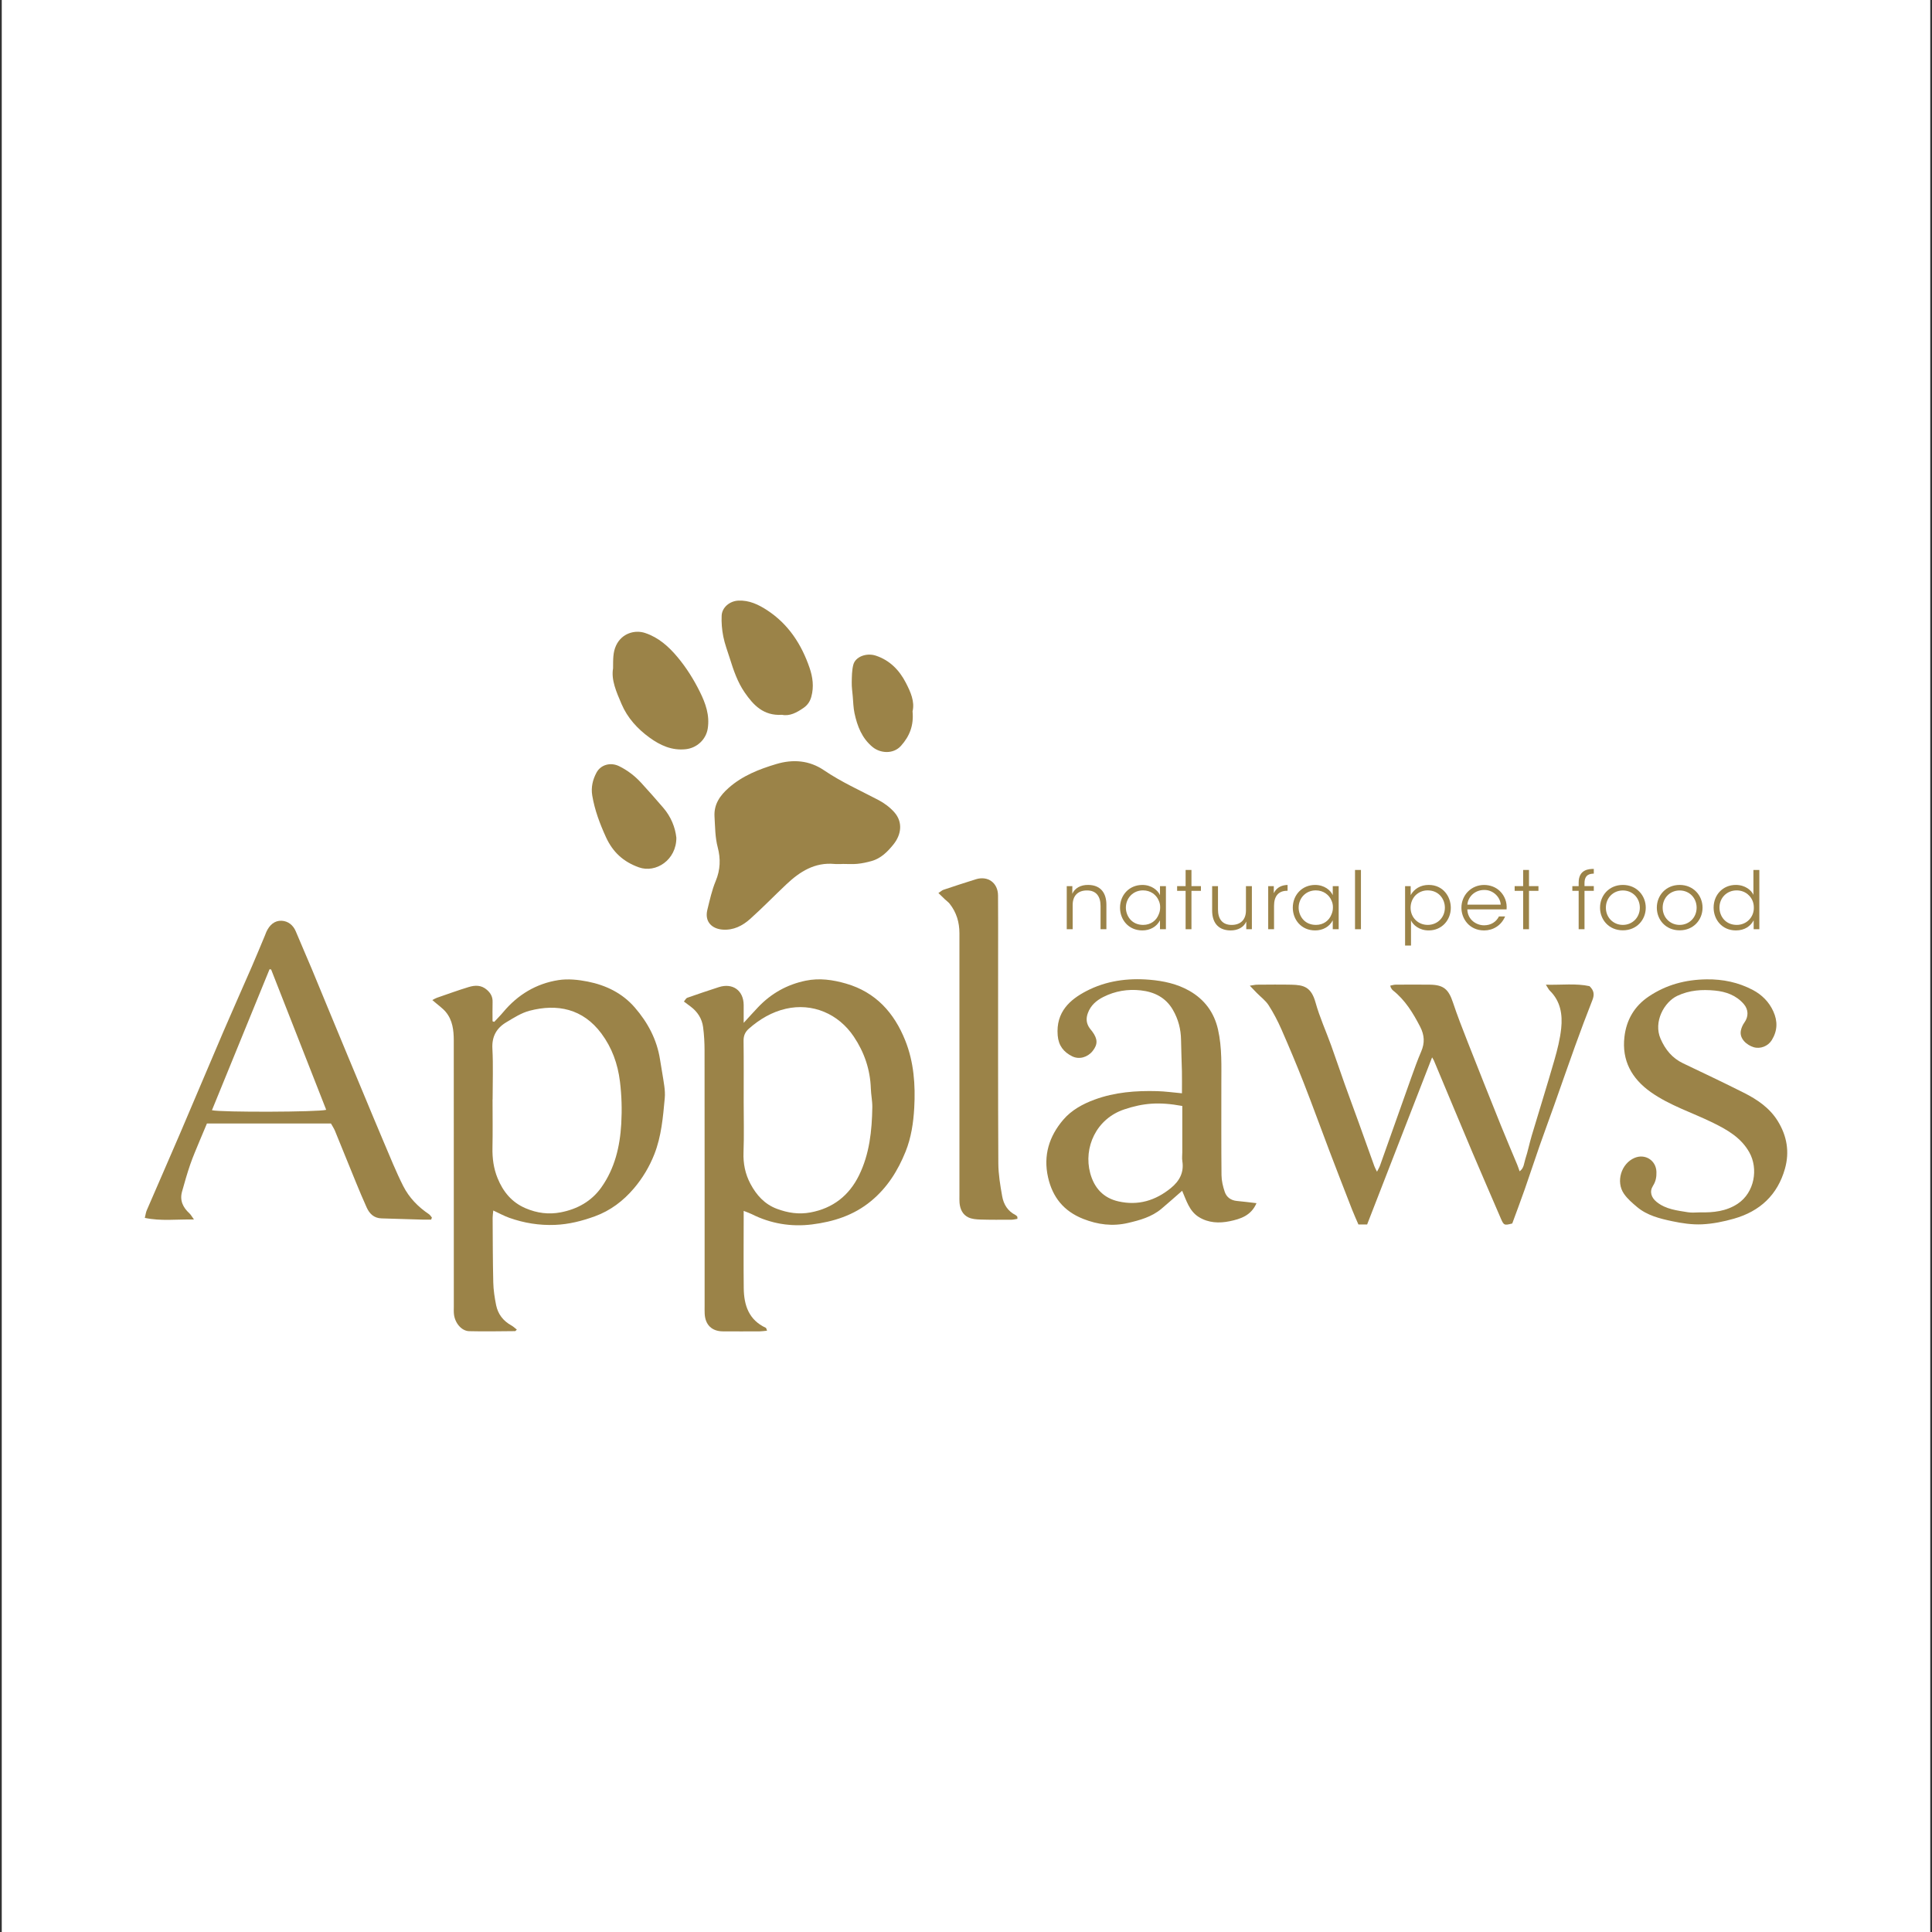 <?xml version="1.0" encoding="UTF-8"?>
<svg id="Layer_1" data-name="Layer 1" xmlns="http://www.w3.org/2000/svg" viewBox="0 0 1176.72 1176.72">
  <rect x="0" y="0" width="1176.72" height="1176.72" fill="#333333" stroke="none"/>
  <defs>
    <style>
      .cls-1 {
        fill: #fff;
      }

      .cls-2 {
        fill: #9b8348;
      }
    </style>
  </defs>
  <rect class="cls-1" x="1.07" y="-1.76" width="1174.59" height="1180.24"/>
  <g>
    <path class="cls-2" d="M263.3,609.1c1.12-.56,1.96-1.1,2.88-1.41,6.4-2.21,12.77-4.53,19.24-6.5,3.87-1.17,7.71-1.37,11.2,1.73,2.31,2.06,3.48,4.25,3.4,7.32-.11,3.92-.03,7.85-.03,11.78,.34,.13,.68,.25,1.02,.38,1.84-1.98,3.77-3.89,5.5-5.97,8.85-10.59,20.08-17.37,33.62-19.48,5.76-.9,12.01-.26,17.8,.89,11.09,2.2,21.08,7.01,28.67,15.76,7.96,9.17,13.5,19.56,15.4,31.7,.84,5.38,1.85,10.74,2.6,16.14,.34,2.46,.51,5,.28,7.46-1.06,11.54-2.04,23.15-6.32,34.06-2.97,7.57-7.13,14.55-12.41,20.78-6.52,7.69-14.4,13.66-23.9,17.1-7.77,2.82-15.75,4.86-24.16,5.2-9.61,.39-18.84-1.11-27.82-4.28-3.23-1.14-6.26-2.83-9.83-4.48-.17,1.89-.39,3.16-.39,4.44,.08,13.15,.07,26.3,.39,39.45,.11,4.6,.82,9.24,1.74,13.77,1.11,5.44,4.29,9.59,9.24,12.32,1.2,.66,2.21,1.66,3.37,2.55-.6,.55-.83,.94-1.06,.94-9.33,.06-18.66,.27-27.98,.03-4.62-.12-8.63-4.91-9.25-10.25-.19-1.64-.09-3.33-.09-4.99,0-53.94,.01-107.88-.03-161.82,0-6.18-.71-12.34-4.82-17.31-1.95-2.37-4.62-4.14-8.28-7.34Zm36.72,60.52s-.02,0-.02,0c0,9.81,.15,19.63-.05,29.43-.14,6.4,.69,12.6,3.09,18.49,3.35,8.25,8.59,14.75,17.11,18.38,6.95,2.96,13.99,3.89,21.35,2.48,10.15-1.95,18.76-6.74,24.76-15.2,8.18-11.53,11.33-24.82,12.13-38.73,.49-8.6,.26-17.14-.8-25.75-1.33-10.79-4.86-20.57-11.28-29.22-11.28-15.18-26.93-18.31-43.81-13.88-4.99,1.31-9.61,4.31-14.12,7-5.95,3.55-8.88,8.65-8.48,16.06,.55,10.28,.14,20.61,.14,30.92Z"/>
    <path class="cls-2" d="M452.95,737.53v5.71c0,13.81-.13,27.62,.04,41.43,.13,10.34,3.1,19.29,13.44,24.05,.31,.14,.36,.82,.75,1.76-1.64,.16-3.03,.4-4.43,.41-7.49,.04-14.99,.05-22.48,0-6.69-.04-10.72-3.95-11.07-10.7-.09-1.66-.04-3.33-.04-4.99,0-51.75,.02-103.49-.04-155.24,0-4.8-.25-9.64-.89-14.4-.68-5.11-3.35-9.29-7.52-12.44-1.29-.98-2.59-1.94-4.16-3.11,.82-.97,1.28-2.03,2.02-2.29,6.38-2.24,12.79-4.4,19.22-6.48,8.48-2.73,15.09,2.03,15.16,10.85,.02,3.26,0,6.52,0,10.91,3.47-3.78,6.08-6.7,8.77-9.53,7.98-8.4,17.62-13.82,29.02-16.17,8.37-1.72,16.45-.56,24.51,1.76,18.16,5.23,29.39,17.84,36.12,34.7,5.23,13.1,6.25,27.04,5.46,41.03-.51,9.07-1.86,18.15-5.26,26.59-4.68,11.59-11.08,21.93-21.07,30.17-10.61,8.75-22.92,12.57-35.92,14.21-12.65,1.59-25.12-.43-36.73-6.27-1.31-.66-2.72-1.1-4.9-1.98Zm0-66.63c0,10.32,.29,20.65-.1,30.95-.26,6.87,1.04,13.19,4.2,19.15,3.64,6.86,8.6,12.43,16.12,15.25,6.64,2.48,13.35,3.54,20.46,2.21,13.7-2.55,23.5-10.28,29.54-22.53,6.42-13.03,7.91-27.21,8.13-41.52,.06-3.8-.78-7.6-.9-11.41-.38-11.55-3.96-22.04-10.35-31.58-9.39-14.03-25.28-20.73-41.44-17.01-8.51,1.96-15.94,6.35-22.52,12.15-2.28,2.02-3.25,4.28-3.21,7.4,.16,12.31,.07,24.63,.07,36.94Z"/>
    <path class="cls-2" d="M872.25,643.99c-13.36,34.38-26.45,68.04-39.57,101.79h-5.31c-1.31-3.05-2.68-6.02-3.87-9.07-4.67-11.99-9.33-23.98-13.9-36-5.22-13.73-10.2-27.55-15.56-41.23-4.28-10.92-8.83-21.74-13.54-32.48-2.24-5.1-4.84-10.09-7.84-14.77-1.84-2.85-4.77-5-7.2-7.47-1.19-1.22-2.36-2.46-4.24-4.41,2.27-.32,3.35-.6,4.42-.61,7-.04,14-.14,20.99,.01,7.47,.17,11.99,1.37,14.63,10.86,2.47,8.88,6.34,17.36,9.48,26.06,2.8,7.76,5.41,15.58,8.18,23.35,2.83,7.93,5.78,15.82,8.64,23.74,3.19,8.85,6.34,17.71,9.53,26.56,.33,.92,.85,1.78,1.6,3.33,.79-1.58,1.45-2.63,1.85-3.77,6.36-17.88,12.67-35.78,19.05-53.65,1.89-5.29,3.78-10.6,6.01-15.76,2.27-5.26,2.02-10.01-.65-15.17-4.32-8.34-9.09-16.19-16.57-22.11-.5-.4-.84-1.01-1.2-1.56-.17-.26-.2-.62-.4-1.32,1.1-.21,2.16-.57,3.22-.58,7-.05,14-.11,20.99,0,8.25,.12,11.29,2.82,13.93,10.73,2.71,8.14,5.84,16.14,8.98,24.13,6.64,16.9,13.36,33.76,20.14,50.61,3.27,8.12,6.73,16.17,10.09,24.25,.5,1.2,.88,2.44,1.42,3.96,2.73-1.94,2.67-4.98,3.48-7.45,1.54-4.68,2.49-9.55,3.9-14.28,4.57-15.34,9.38-30.61,13.8-46,1.82-6.33,3.46-12.81,4.15-19.33,.89-8.41-.39-16.57-6.92-22.96-.75-.73-1.19-1.77-2.42-3.64,9.67,.23,18.36-.91,26.58,.88,2.88,2.72,3.02,5.3,1.77,8.48-3.7,9.37-7.22,18.8-10.64,28.27-4.26,11.8-8.34,23.66-12.54,35.48-2.98,8.41-6.09,16.77-9.04,25.19-3.05,8.72-5.91,17.5-8.96,26.21-2.45,7-5.08,13.94-7.64,20.92-4.92,1.3-5.17,1.12-7.01-3.17-5.71-13.36-11.56-26.66-17.22-40.04-7.91-18.7-15.7-37.46-23.55-56.18-.12-.3-.32-.56-1.06-1.83Z"/>
    <path class="cls-2" d="M262.61,742.83c-1.78,0-3.55,.04-5.33,0-8.3-.24-16.61-.51-24.91-.75-4.57-.13-7.31-2.8-9.05-6.66-2.24-4.97-4.36-10-6.43-15.05-4.32-10.53-8.55-21.1-12.88-31.63-.62-1.51-1.57-2.89-2.43-4.44H126.03c-1.46,3.46-3.01,7.05-4.49,10.67-1.94,4.74-4.01,9.43-5.67,14.26-1.88,5.45-3.45,11-5,16.55-1.5,5.39,.57,9.65,4.53,13.27,.81,.74,1.34,1.79,2.74,3.71-10.68-.2-20.04,1.1-29.94-.98,.48-1.93,.64-3.38,1.2-4.66,6.8-15.78,13.73-31.5,20.49-47.29,8.78-20.49,17.39-41.05,26.18-61.54,5.66-13.2,11.55-26.3,17.27-39.48,2.77-6.37,5.39-12.79,8.08-19.19,.32-.76,.57-1.55,.92-2.29,1.85-3.9,4.88-6.74,9.2-6.52,3.9,.2,7,2.59,8.63,6.5,3.18,7.63,6.51,15.2,9.71,22.82,3.25,7.75,6.42,15.54,9.63,23.31,4.16,10.07,8.33,20.13,12.51,30.19,3.03,7.31,6.08,14.6,9.13,21.9,4.2,10.07,8.35,20.16,12.63,30.19,3.82,8.95,7.43,18.02,11.82,26.69,3.55,7.01,9.02,12.66,15.63,17.1,.74,.5,1.23,1.37,1.83,2.07-.15,.41-.31,.83-.46,1.24Zm-63.93-66.88c-11.19-28.52-22.37-57-33.55-85.49-.32-.04-.64-.09-.96-.13-11.68,28.6-23.36,57.19-35.08,85.87,5.31,1.33,65.22,1.16,69.59-.25Z"/>
    <path class="cls-2" d="M719.89,665.87c0-5.16,.07-9.28-.02-13.4-.13-6.32-.46-12.63-.53-18.95-.07-6.62-1.68-12.78-4.99-18.48-4.35-7.51-11.32-10.93-19.59-11.84-7.91-.87-15.58,.4-22.74,4.01-4.24,2.14-7.68,5.09-9.42,9.77-1.27,3.42-.96,6.49,1.18,9.41,.49,.67,1.06,1.28,1.55,1.96,3.3,4.54,3.34,7.76,.17,11.78-3.04,3.84-8.2,5.36-12.5,3.22-5.15-2.57-8.27-6.46-8.79-12.69-1.2-14.45,7.7-21.92,17.34-26.97,12.05-6.32,25.24-8.09,38.66-6.96,8.39,.71,16.7,2.47,24.2,6.74,9.29,5.3,15.1,13.22,17.45,23.61,2.52,11.12,2,22.45,2.02,33.73,.03,18.31-.09,36.62,.1,54.93,.03,3.4,.87,6.9,1.96,10.15,1.12,3.32,3.78,5.25,7.47,5.58,3.76,.34,7.5,.84,11.88,1.34-3.27,7.63-9.85,9.65-16.33,11-6.38,1.33-13,1.07-18.84-2.58-5.82-3.65-7.55-10.15-10.11-15.97-4.44,3.87-8.49,7.52-12.67,11.02-5.89,4.93-13.14,6.92-20.37,8.6-9.29,2.16-18.32,1.04-27.28-2.52-11.81-4.69-18.62-13.16-21.36-25.32-3-13.32,.68-25,9.29-35.06,5-5.85,11.84-9.59,19.05-12.24,12.31-4.54,25.19-5.52,38.19-5.16,4.77,.13,9.53,.81,15.04,1.31Zm.21,7.74c-14.26-2.62-23.77-1.77-35.33,2.08-17.17,5.72-24.94,23.31-20.77,38.81,2.4,8.92,7.89,15.15,17.28,17.25,12.01,2.7,22.54-.55,31.88-8.16,5.17-4.21,8.08-9.45,6.96-16.42-.28-1.78-.02-3.65-.02-5.47,0-9.27,0-18.54,0-28.08Z"/>
    <path class="cls-2" d="M513.21,526.23c-1.67,0-3.34,.13-5-.02-11.96-1.11-21.02,4.65-29.2,12.35-7.45,7.01-14.56,14.39-22.19,21.2-4.61,4.11-10.06,6.92-16.69,6.44-6.25-.45-11.15-4.59-9.3-12.09,1.46-5.91,2.76-11.95,5.09-17.53,2.85-6.82,3.04-13.62,1.24-20.42-1.65-6.21-1.58-12.46-1.97-18.74-.47-7.57,3.38-12.93,8.64-17.57,8.39-7.41,18.63-11.42,29.1-14.53,10.02-2.97,19.95-2.29,28.99,3.86,10.45,7.1,21.97,12.25,33.11,18.09,3.59,1.89,7.08,4.49,9.74,7.53,5.2,5.93,4.27,13.49-.63,19.56-3.52,4.36-7.57,8.48-13.28,10.07-2.83,.79-5.75,1.43-8.67,1.71-2.97,.29-5.99,.06-8.99,.06h0Z"/>
    <path class="cls-2" d="M1035.52,738.41c8.01,.18,15.83-.62,22.8-5.21,10.34-6.82,12.75-21.39,7.11-31.39-4.99-8.85-13.15-13.54-21.85-17.84-12.71-6.29-26.44-10.52-38.17-18.82-11.64-8.24-17.68-19.28-16.02-33.6,1.18-10.24,5.95-18.67,14.84-24.64,10.68-7.17,22.36-10.24,35.13-10.42,10.02-.14,19.45,1.84,28.23,6.47,5.47,2.89,9.82,7.17,12.47,13,2.75,6.05,2.58,11.83-.91,17.52-2.26,3.69-6.95,5.6-11.13,4.31-4-1.23-8.74-5.09-7.7-10.16,.35-1.7,1.12-3.43,2.14-4.84,2.61-3.64,2.51-7.9-.38-11.26-4.65-5.39-11-7.58-17.61-8.21-7.73-.74-15.38-.32-22.86,3.2-8.03,3.78-14.68,15.87-10.23,26.12,2.87,6.61,7.09,11.83,13.73,14.99,12.36,5.9,24.75,11.76,36.98,17.92,8.17,4.12,15.71,9.2,20.68,17.23,5.58,9.03,7.28,18.73,4.39,29.02-4.51,16.04-15.29,25.96-31.03,30.45-6.32,1.8-12.94,3.15-19.48,3.45-6.05,.28-12.28-.64-18.24-1.91-7.56-1.6-15.22-3.5-21.36-8.67-2.87-2.41-5.83-4.95-7.93-7.99-5.12-7.38-1.68-18.46,6.43-21.89,6.49-2.74,13.13,1.55,13.33,8.51,.09,3.05-.36,5.75-2.09,8.47-2.26,3.55-1.11,7.17,2.27,9.89,5.56,4.47,12.39,5.15,19.03,6.24,2.43,.4,4.97,.06,7.47,.06Z"/>
    <path class="cls-2" d="M571.55,543.92c1.48-.96,2.2-1.68,3.07-1.97,6.57-2.19,13.14-4.38,19.75-6.42,7.3-2.26,13.42,2.14,13.5,9.81,.12,12.14,.04,24.28,.05,36.42,0,42.25-.09,84.49,.13,126.74,.03,6.74,1.17,13.52,2.36,20.18,.86,4.83,3.36,8.96,8.05,11.32,.43,.21,.81,.59,1.1,.97,.16,.22,.07,.62,.12,1.39-1.19,.18-2.41,.53-3.63,.53-6.32,.03-12.65,.08-18.97-.11-2.45-.08-5.12-.29-7.27-1.31-3.53-1.68-5.07-5.06-5.39-8.91-.12-1.49-.06-2.99-.06-4.49,0-53.23,0-106.45,0-159.68,0-6.67-1.81-12.72-5.97-17.97-.79-.99-1.89-1.73-2.82-2.62-1.23-1.17-2.44-2.36-4.02-3.89Z"/>
    <path class="cls-2" d="M373.4,407.02c.04-5.49-.11-9.69,1.83-13.86,3.47-7.47,11.45-9.73,17.75-7.61,8.21,2.76,14.3,8.26,19.65,14.64,5.42,6.47,9.91,13.64,13.66,21.22,3.49,7.04,6.05,14.26,4.77,22.36-1.04,6.61-6.55,11.8-13.37,12.55-8.48,.93-15.58-2.34-22.15-7.12-7.35-5.36-13.39-11.99-16.98-20.41-3.11-7.28-6.42-14.65-5.15-21.78Z"/>
    <path class="cls-2" d="M476.22,435.37c-11.2,.69-17.37-5.92-22.66-13.6-4.34-6.29-6.79-13.52-9.06-20.78-1.38-4.41-3.07-8.76-3.96-13.27-.83-4.18-1.2-8.55-1-12.79,.24-5.06,4.96-8.84,10.09-9.11,6.66-.35,12.36,2.42,17.62,5.85,12.96,8.46,20.96,20.82,25.86,35.17,1.9,5.57,2.71,11.47,1.04,17.53-.82,2.99-2.37,5.13-4.68,6.74-4.13,2.88-8.52,5.26-13.26,4.24Z"/>
    <path class="cls-2" d="M411.95,510.15c.09,13.69-12.54,21.78-22.8,18.13-9.47-3.37-15.91-9.26-20.09-18.42-3.72-8.17-6.83-16.4-8.33-25.28-.85-5.04,.28-9.66,2.53-13.92,2.64-4.99,8.67-6.54,13.81-4.02,5.11,2.5,9.57,5.94,13.41,10.1,4.58,4.95,9,10.05,13.42,15.15,4.81,5.54,7.36,12.06,8.04,18.26Z"/>
    <path class="cls-2" d="M555.81,433.27c.8,8.52-1.75,15.06-7.04,20.98-4.72,5.28-12.71,4.57-17.38,.68-6.47-5.38-9.26-12.71-10.94-20.56-.72-3.36-.76-6.87-1.07-10.31-.25-2.8-.67-5.62-.61-8.42,.07-3.6,.06-7.31,.95-10.75,1.28-4.94,8.03-7.44,13.73-5.55,8.53,2.83,14.33,8.85,18.3,16.56,2.86,5.56,5.49,11.4,4.06,17.36Z"/>
    <g>
      <path class="cls-2" d="M649.73,539.72h3.41c0,1.46,0,2.93-.05,4.68,1.51-3.42,5.07-5.51,9.76-5.42,8.15,.1,11.02,5.66,11.02,12.05v14.93h-3.56v-14.2c0-5.66-2.54-9.51-8.44-9.42-5.42,.05-8.54,3.32-8.54,8.78v14.83h-3.61v-26.25Z"/>
      <path class="cls-2" d="M710.12,565.96h-3.61v-5.42c-2.05,3.95-6.05,6.15-10.73,6.15-8.54,0-13.61-6.63-13.61-13.85,0-7.71,5.61-13.85,13.61-13.85,5.61,0,9.46,3.27,10.73,6.24v-5.51h3.61v26.25Zm-24.39-13.07c.05,4.73,3.32,10.44,10.54,10.44,4.63,0,8.05-2.68,9.46-6.39,.58-1.27,.88-2.73,.88-4.15,.05-1.46-.24-2.93-.83-4.2-1.46-3.61-4.98-6.29-9.61-6.29-6.05,0-10.44,4.68-10.44,10.54v.05Z"/>
      <path class="cls-2" d="M722.12,542.59h-5.17v-2.88h5.17v-9.85h3.56v9.85h5.76v2.88h-5.76v23.37h-3.56v-23.37Z"/>
      <path class="cls-2" d="M762.47,565.96h-3.41v-4.68c-1.46,3.42-5.02,5.46-9.71,5.42-8.2-.15-11.07-5.71-11.07-12.1v-14.88h3.56v14.2c0,5.66,2.54,9.46,8.44,9.42,5.46-.05,8.59-3.32,8.59-8.78v-14.83h3.61v26.25Z"/>
      <path class="cls-2" d="M772.42,539.72h3.41v4.29c1.9-3.9,5.32-4.93,8.39-5.02v3.56h-.34c-5.07,0-7.9,3.17-7.9,9.12v14.29h-3.56v-26.25Z"/>
      <path class="cls-2" d="M815.35,565.96h-3.61v-5.42c-2.05,3.95-6.05,6.15-10.73,6.15-8.54,0-13.61-6.63-13.61-13.85,0-7.71,5.61-13.85,13.61-13.85,5.61,0,9.46,3.27,10.73,6.24v-5.51h3.61v26.25Zm-24.39-13.07c.05,4.73,3.32,10.44,10.54,10.44,4.63,0,8.05-2.68,9.46-6.39,.58-1.27,.88-2.73,.88-4.15,.05-1.46-.24-2.93-.83-4.2-1.46-3.61-4.98-6.29-9.61-6.29-6.05,0-10.44,4.68-10.44,10.54v.05Z"/>
      <path class="cls-2" d="M825.3,529.86h3.61v36.1h-3.61v-36.1Z"/>
      <path class="cls-2" d="M855.79,539.72h3.41v5.46c2.15-3.8,5.95-6.2,10.98-6.2,8.83,0,13.46,7.17,13.46,13.95,0,7.32-5.32,13.76-13.46,13.76-5.81,0-9.56-3.37-10.78-6.1v15.32h-3.61v-36.2Zm24.24,13.07c0-4.93-3.46-10.49-10.54-10.49-2.93,0-5.51,1.17-7.41,3.07-1.81,1.9-2.93,4.54-2.93,7.51s1.12,5.56,3.02,7.46,4.49,2.98,7.42,2.98c5.9,0,10.44-4.49,10.44-10.49v-.05Z"/>
      <path class="cls-2" d="M893.7,553.86c.2,6.58,5.81,9.76,10.24,9.71,4.05,0,7.32-2,9.03-5.41h3.76c-1.22,2.83-3.07,4.98-5.32,6.39-2.2,1.42-4.78,2.15-7.46,2.15-9.12,0-13.85-7.27-13.85-13.8,0-7.71,5.95-13.9,13.8-13.9,3.71,0,7.12,1.32,9.61,3.71,3.02,2.93,4.49,6.98,4.1,11.17h-23.9Zm20.34-2.88c-.24-4.58-4.68-9.07-10.1-8.93-5.66,0-9.85,4.15-10.2,8.93h20.29Z"/>
      <path class="cls-2" d="M927.7,542.59h-5.17v-2.88h5.17v-9.85h3.56v9.85h5.76v2.88h-5.76v23.37h-3.56v-23.37Z"/>
      <path class="cls-2" d="M961.51,542.59h-3.85v-2.88h3.85v-2.15c0-8.1,6.39-8.34,9.22-8.34v2.88c-1.8,.1-5.66,.1-5.66,5.8v1.8h5.66v2.88h-5.66v23.37h-3.56v-23.37Z"/>
      <path class="cls-2" d="M974.53,552.79c0-7.32,5.46-13.81,13.9-13.81s13.95,6.49,13.95,13.85-5.46,13.8-13.95,13.8-13.9-6.44-13.9-13.8v-.05Zm3.56,.1c0,5.95,4.54,10.44,10.34,10.44s10.34-4.49,10.34-10.49-4.49-10.49-10.34-10.49-10.34,4.49-10.34,10.49v.05Z"/>
      <path class="cls-2" d="M1009.12,552.79c0-7.32,5.46-13.81,13.9-13.81s13.95,6.49,13.95,13.85-5.46,13.8-13.95,13.8-13.9-6.44-13.9-13.8v-.05Zm3.56,.1c0,5.95,4.54,10.44,10.34,10.44s10.34-4.49,10.34-10.49-4.49-10.49-10.34-10.49-10.34,4.49-10.34,10.49v.05Z"/>
      <path class="cls-2" d="M1071.56,565.96h-3.46v-5.42c-1.85,3.46-5.37,6.15-10.83,6.15-8.39,0-13.56-6.54-13.56-13.9,0-7.81,5.66-13.81,13.51-13.81,5.76,0,9.56,3.32,10.73,6.05v-15.17h3.61v36.1Zm-24.29-13.12c.05,5.27,3.71,10.49,10.54,10.49,2.93,0,5.61-1.17,7.46-3.07,1.9-1.95,3.03-4.63,2.93-7.56,0-2.98-1.12-5.51-3.02-7.37-1.85-1.9-4.49-3.02-7.42-3.02-6.05,0-10.49,4.58-10.49,10.49v.05Z"/>
    </g>
  </g>
</svg>